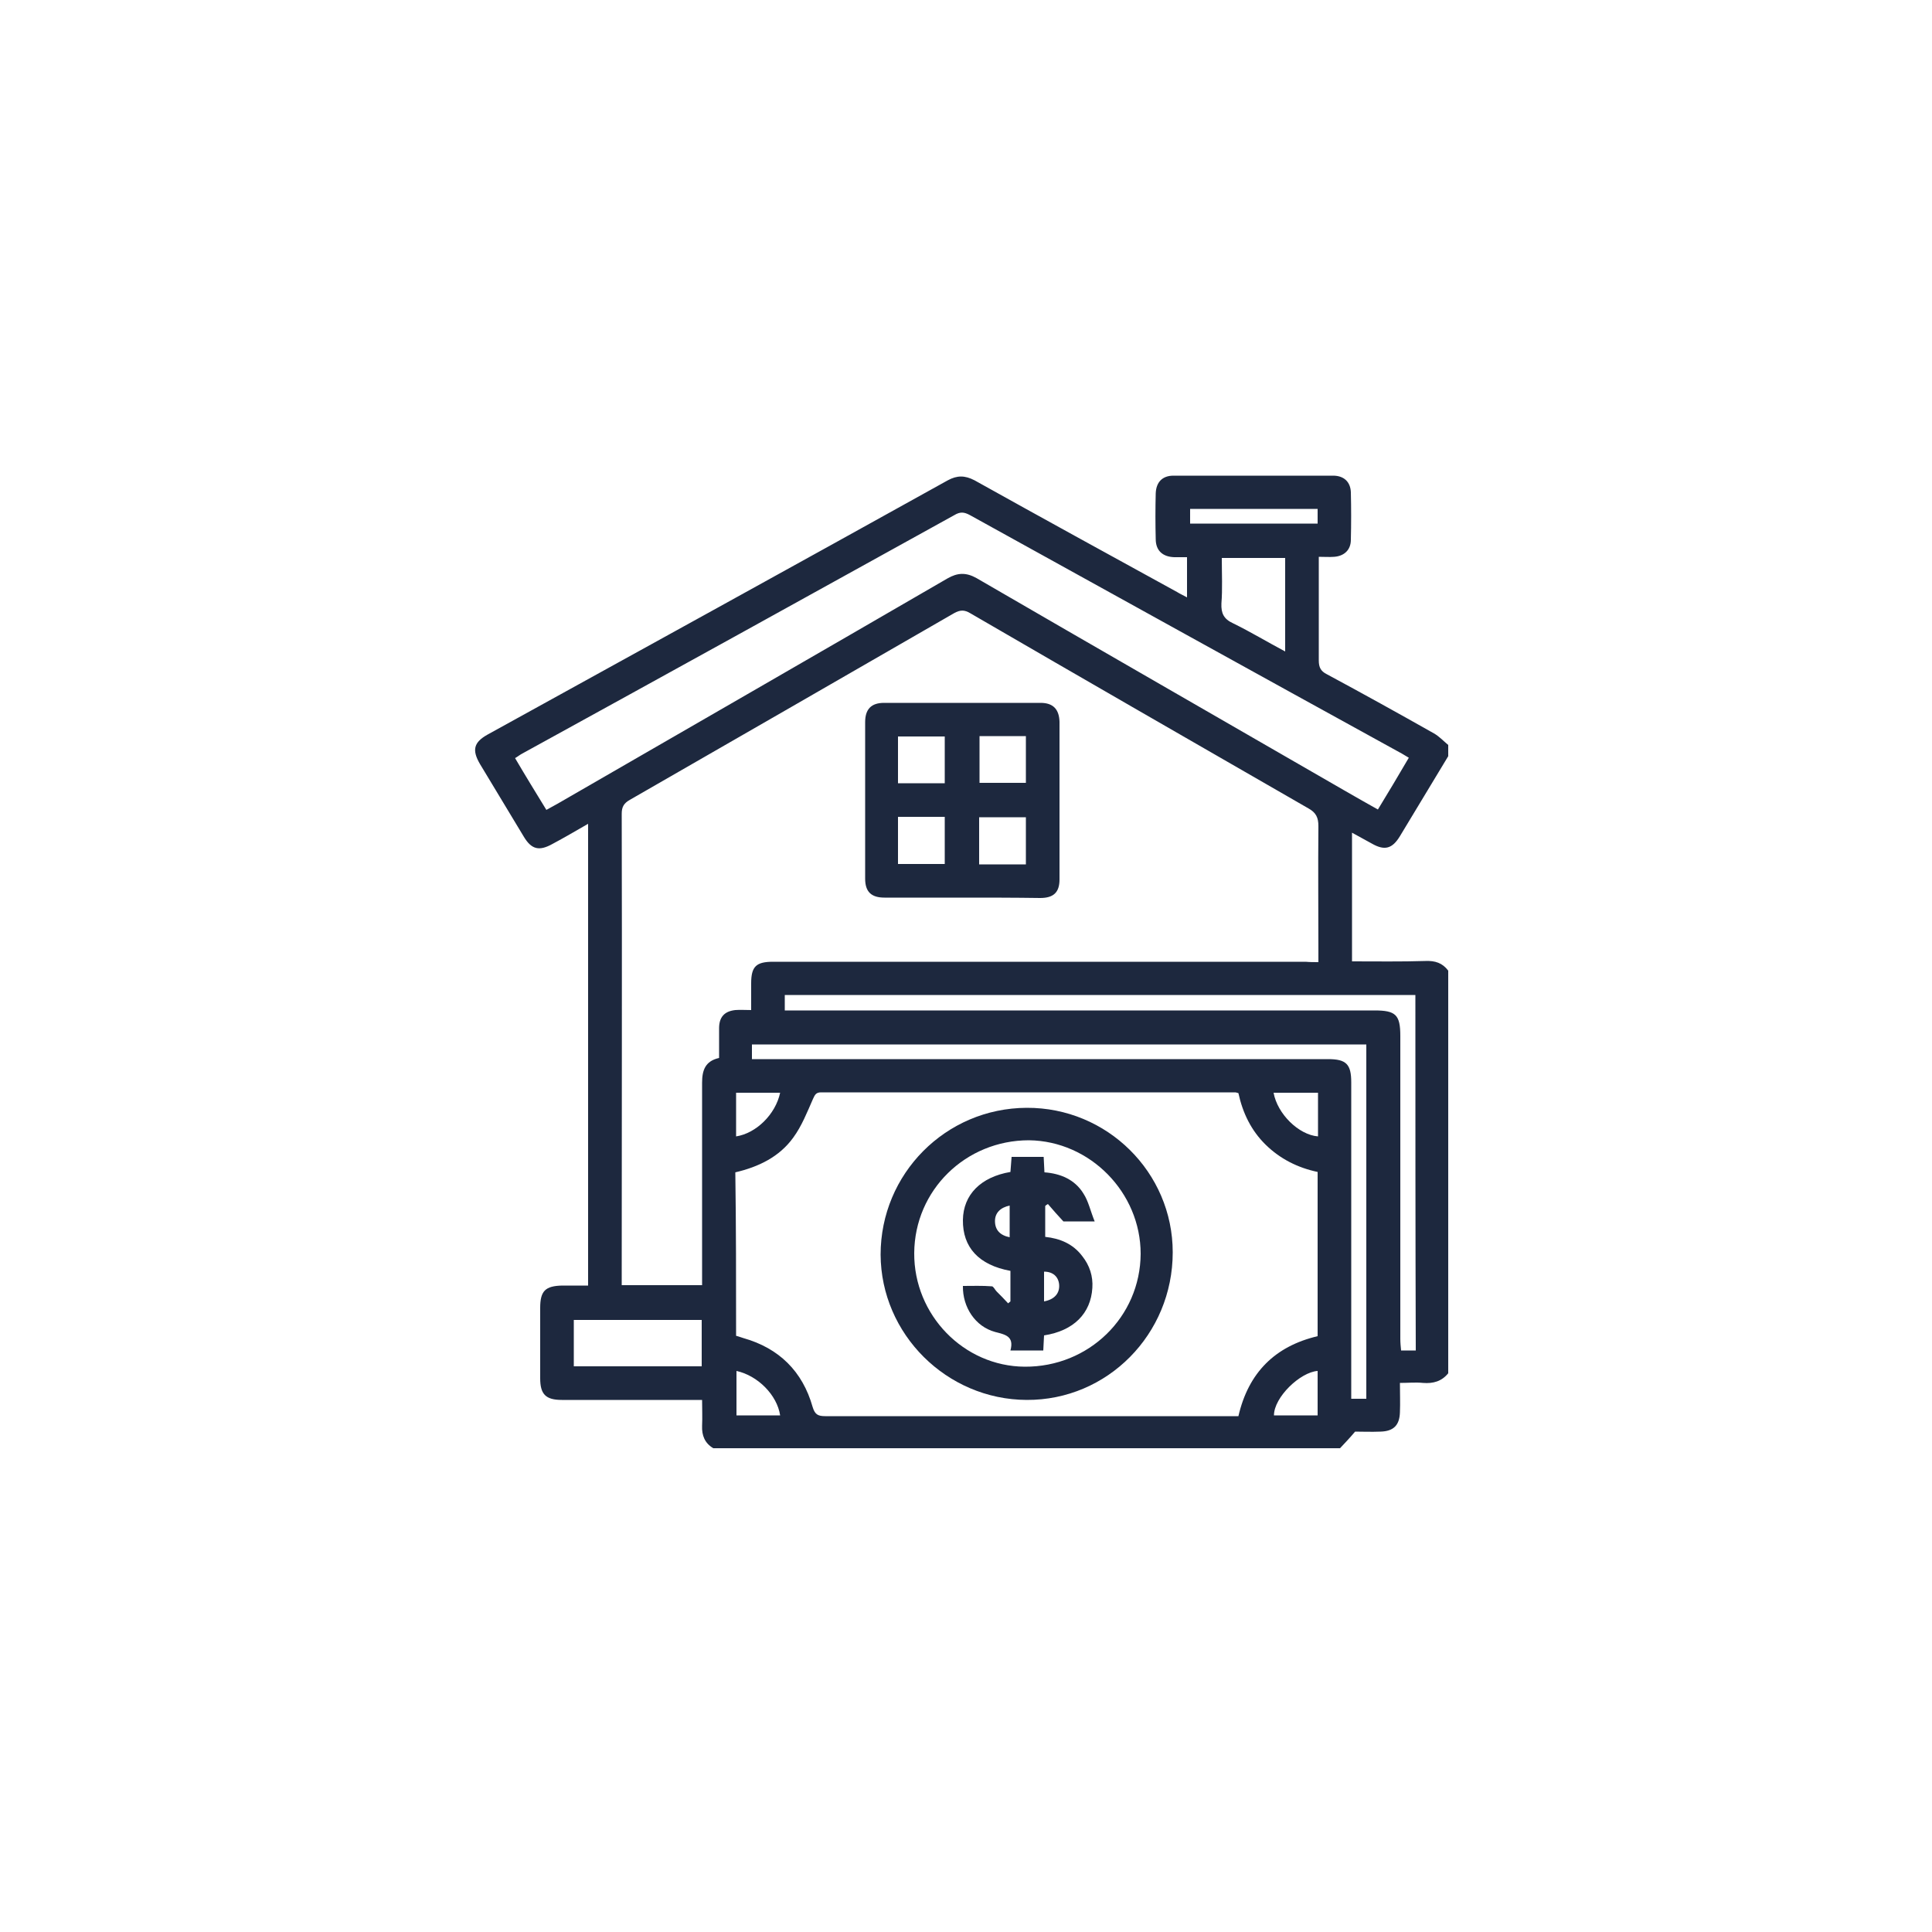<?xml version="1.0" encoding="utf-8"?>
<!-- Generator: Adobe Illustrator 28.0.0, SVG Export Plug-In . SVG Version: 6.00 Build 0)  -->
<svg version="1.1" id="Camada_1" xmlns="http://www.w3.org/2000/svg" xmlns:xlink="http://www.w3.org/1999/xlink" x="0px" y="0px"
	 viewBox="0 0 500 500" style="enable-background:new 0 0 500 500;" xml:space="preserve">
<style type="text/css">
	.st0{fill:#1D283E;}
</style>
<g>
	<path class="st0" d="M346.8,374.8c-54,0-108.1,0-162.2,0c-2.2-1.3-3-3.3-2.9-5.8c0.1-2.2,0-4.4,0-6.7c-1.3,0-2.2,0-3.1,0
		c-11.1,0-22.1,0-33.2,0c-4.2,0-5.6-1.5-5.6-5.6c0-6.1,0-12.1,0-18.2c0-4.4,1.3-5.7,5.7-5.8c2.3,0,4.5,0,6.7,0c0-40,0-79.6,0-119.5
		c-3.3,1.9-6.2,3.6-9.2,5.2c-3.4,1.9-5.4,1.5-7.4-1.8c-3.8-6.3-7.6-12.6-11.4-18.9c-2.1-3.6-1.6-5.6,2-7.6
		c39.7-21.9,79.5-43.8,119.1-65.8c2.4-1.3,4.4-1.3,6.9,0c17.4,9.7,34.9,19.3,52.4,28.9c0.8,0.5,1.7,0.9,2.6,1.4c0-3.6,0-6.9,0-10.4
		c-1.2,0-2.3,0-3.3,0c-3-0.1-4.8-1.7-4.8-4.7c-0.1-3.9-0.1-7.9,0-11.8c0.1-2.9,1.7-4.6,4.6-4.6c13.8,0,27.5,0,41.3,0
		c2.8,0,4.5,1.6,4.6,4.3c0.1,4.1,0.1,8.2,0,12.3c0,2.6-1.7,4.2-4.3,4.4c-1.3,0.1-2.6,0-4,0c0,9.1,0,18,0,26.8c0,1.8,0.5,2.8,2.1,3.6
		c9.3,5,18.5,10.1,27.7,15.3c1.4,0.8,2.5,2,3.7,3c0,1,0,2,0,2.9c-4.2,6.9-8.3,13.8-12.5,20.7c-2,3.3-4,3.8-7.3,1.9
		c-1.6-0.9-3.3-1.8-5.1-2.8c0,11.3,0,22.2,0,33.3c6.4,0,12.7,0.1,19-0.1c2.5-0.1,4.4,0.5,5.9,2.5c0,34.7,0,69.5,0,104.2
		c-1.7,2.1-3.9,2.7-6.5,2.5c-1.9-0.2-3.9,0-6,0c0,2.8,0.1,5.2,0,7.6c-0.1,3.4-1.7,4.9-5,5c-2.4,0.1-4.9,0-6.6,0
		C349.1,372.4,347.9,373.6,346.8,374.8z M341.2,249c0-1.1,0-2,0-2.8c0-10.8-0.1-21.6,0-32.4c0-2.2-0.6-3.5-2.6-4.6
		c-29.2-16.8-58.4-33.6-87.5-50.5c-1.5-0.9-2.6-0.9-4.2,0C219,174.8,191,190.9,163,207c-1.6,0.9-2.1,1.9-2.1,3.6
		c0.1,39.8,0,79.6,0,119.4c0,0.8,0,1.6,0,2.6c7,0,13.7,0,20.8,0c0-1.1,0-2,0-3c0-16.5,0-32.9,0-49.4c0-3.2,0.8-5.6,4.4-6.4
		c0-2.6,0-5.2,0-7.7c0-2.9,1.4-4.4,4.2-4.7c1.3-0.1,2.6,0,4.1,0c0-2.5,0-4.7,0-6.9c0-4.4,1.3-5.6,5.7-5.6c45.9,0,91.9,0,137.8,0
		C339,249,340,249,341.2,249z M190.5,345.7c0.7,0.2,1.3,0.4,1.9,0.6c9.2,2.6,15.3,8.6,17.9,17.8c0.6,2,1.4,2.4,3.3,2.4
		c34.8,0,69.6,0,104.4,0c0.8,0,1.6,0,2.5,0c2.6-11.3,9.5-18.1,20.5-20.7c0-14.2,0-28.4,0-42.5c-5.2-1.1-9.7-3.4-13.4-7
		c-3.8-3.7-6-8.3-7.1-13.4c-0.4-0.1-0.6-0.2-0.9-0.2c-35.7,0-71.4,0-107.1,0c-1.3,0-1.6,0.6-2.1,1.7c-1.5,3.4-2.9,7-5.1,10
		c-3.6,5-9,7.6-15,9C190.5,317.4,190.5,331.4,190.5,345.7z M364.6,196.1c-0.9-0.5-1.6-1-2.4-1.4c-37.1-20.4-74.1-40.9-111.2-61.4
		c-1.5-0.8-2.5-0.9-4,0c-37.2,20.6-74.5,41.2-111.8,61.7c-0.6,0.3-1.2,0.8-1.9,1.2c2.7,4.6,5.4,9,8.1,13.4c1.1-0.6,2-1.1,2.9-1.6
		c33.6-19.4,67.3-38.8,100.9-58.3c2.6-1.5,4.8-1.6,7.5-0.1c31.7,18.4,63.4,36.6,95.1,54.9c2.9,1.7,5.8,3.3,8.8,5
		C359.3,205.1,361.9,200.7,364.6,196.1z M366.3,257.5c-54.5,0-108.8,0-163.2,0c0,1.3,0,2.5,0,4c1.3,0,2.4,0,3.5,0
		c49.7,0,99.4,0,149.1,0c5.5,0,6.7,1.1,6.7,6.6c0,26.1,0,52.2,0,78.4c0,1,0.1,2,0.2,3c1.4,0,2.5,0,3.8,0
		C366.3,318.8,366.3,288.3,366.3,257.5z M353.6,270.3c-53.2,0-106.1,0-159,0c0,1.3,0,2.4,0,3.8c1.2,0,2.2,0,3.2,0
		c48.6,0,97.3,0,145.9,0c4.7,0,6,1.3,6,6c0,26.4,0,52.7,0,79.1c0,1,0,1.9,0,2.8c1.5,0,2.6,0,3.9,0
		C353.6,331.4,353.6,300.9,353.6,270.3z M148.5,353.6c11.2,0,22.1,0,33.1,0c0-4.1,0-8,0-12c-11.1,0-22.1,0-33.1,0
		C148.5,345.6,148.5,349.5,148.5,353.6z M316.2,144.4c0,4.1,0.2,8-0.1,11.8c-0.1,2.5,0.6,4,3,5.1c4.5,2.2,8.8,4.8,13.5,7.3
		c0-8.3,0-16.2,0-24.2C327.1,144.4,321.8,144.4,316.2,144.4z M308,135.5c11.2,0,22.1,0,33,0c0-1.4,0-2.5,0-3.8c-11.1,0-22,0-33,0
		C308,133,308,134.2,308,135.5z M341.1,282.8c-4,0-7.7,0-11.5,0c1,5.5,6.5,10.9,11.5,11.3C341.1,290.4,341.1,286.6,341.1,282.8z
		 M329.7,366.3c3.8,0,7.5,0,11.3,0c0-4,0-7.7,0-11.5C336.5,355.1,329.7,361.6,329.7,366.3z M201.9,282.8c-3.8,0-7.5,0-11.4,0
		c0,3.8,0,7.5,0,11.3C195.7,293.3,200.7,288.4,201.9,282.8z M201.9,366.3c-0.8-5.3-5.8-10.3-11.3-11.5c0,3.8,0,7.6,0,11.5
		C194.4,366.3,198.1,366.3,201.9,366.3z"/>
	<path class="st0" d="M249,232.3c-6.7,0-13.4,0-20.1,0c-3.4,0-5-1.5-5-4.9c0-13.5,0-27,0-40.5c0-3.4,1.6-5,4.9-5c13.5,0,27,0,40.5,0
		c3.2,0,4.8,1.6,4.9,4.9c0,13.6,0,27.2,0,40.8c0,3.4-1.6,4.8-5,4.8C262.4,232.3,255.7,232.3,249,232.3z M265.5,223.7
		c0-4.2,0-8.2,0-12.2c-4.1,0-8.1,0-12.1,0c0,4.2,0,8.1,0,12.2C257.5,223.7,261.4,223.7,265.5,223.7z M232.4,223.6c4,0,8,0,12.1,0
		c0-4.1,0-8.1,0-12.2c-4.1,0-8,0-12.1,0C232.4,215.5,232.4,219.5,232.4,223.6z M253.5,190.5c0,4.2,0,8.2,0,12.1c4.2,0,8.1,0,12,0
		c0-4.2,0-8.1,0-12.1C261.5,190.5,257.5,190.5,253.5,190.5z M232.4,202.7c4.1,0,8.1,0,12.1,0c0-4.1,0-8.1,0-12.1
		c-4.1,0-8.1,0-12.1,0C232.4,194.6,232.4,198.6,232.4,202.7z"/>
	<path class="st0" d="M265.7,286.7c20.8-0.1,37.8,16.7,37.8,37.4c0,21.2-16.9,38.3-37.8,38.2c-20.7-0.1-37.7-17-37.8-37.6
		C227.9,303.8,244.7,286.8,265.7,286.7z M236.6,324.3c-0.1,16,12.8,29.3,28.6,29.4c16.6,0.1,29.9-12.9,30-29.2
		c0-15.9-13.1-29.2-28.9-29.4C249.9,295.1,236.7,308,236.6,324.3z"/>
	<path class="st0" d="M270.2,345.6c-0.1,1.3-0.1,2.5-0.2,3.9c-2.8,0-5.5,0-8.5,0c1-3.7-1.3-4.1-4-4.8c-5.1-1.4-8.4-6.4-8.3-11.9
		c2.5,0,5-0.1,7.5,0.1c0.4,0,0.8,0.9,1.2,1.3c1,1,2,2,3,3.1c0.2-0.2,0.4-0.3,0.6-0.5c0-2.6,0-5.3,0-7.9c-8.2-1.5-12.4-6.1-12.3-13.2
		c0.1-6.5,4.6-11.1,12.3-12.4c0.1-1.2,0.2-2.5,0.3-3.9c2.8,0,5.4,0,8.3,0c0.1,1.3,0.1,2.6,0.2,4c4.2,0.3,7.9,1.9,10.1,5.5
		c1.3,2,1.8,4.5,2.9,7.2c-3.4,0-6,0-8.1,0c-1.5-1.6-2.7-3-4-4.5c-0.2,0.1-0.5,0.3-0.7,0.5c0,2.6,0,5.2,0,8c3.8,0.4,7.2,1.8,9.6,5
		c1.9,2.4,2.8,5.2,2.6,8.2C282.3,339.9,277.9,344.4,270.2,345.6z M270.2,336.8c2.7-0.5,4.1-2.1,3.9-4.4c-0.2-2-1.6-3.3-3.9-3.3
		C270.2,331.7,270.2,334.3,270.2,336.8z M261.3,320.2c0-2.9,0-5.5,0-8.2c-2.4,0.5-3.8,1.9-3.8,4
		C257.5,318.3,258.8,319.7,261.3,320.2z"/>
</g>
</svg>
